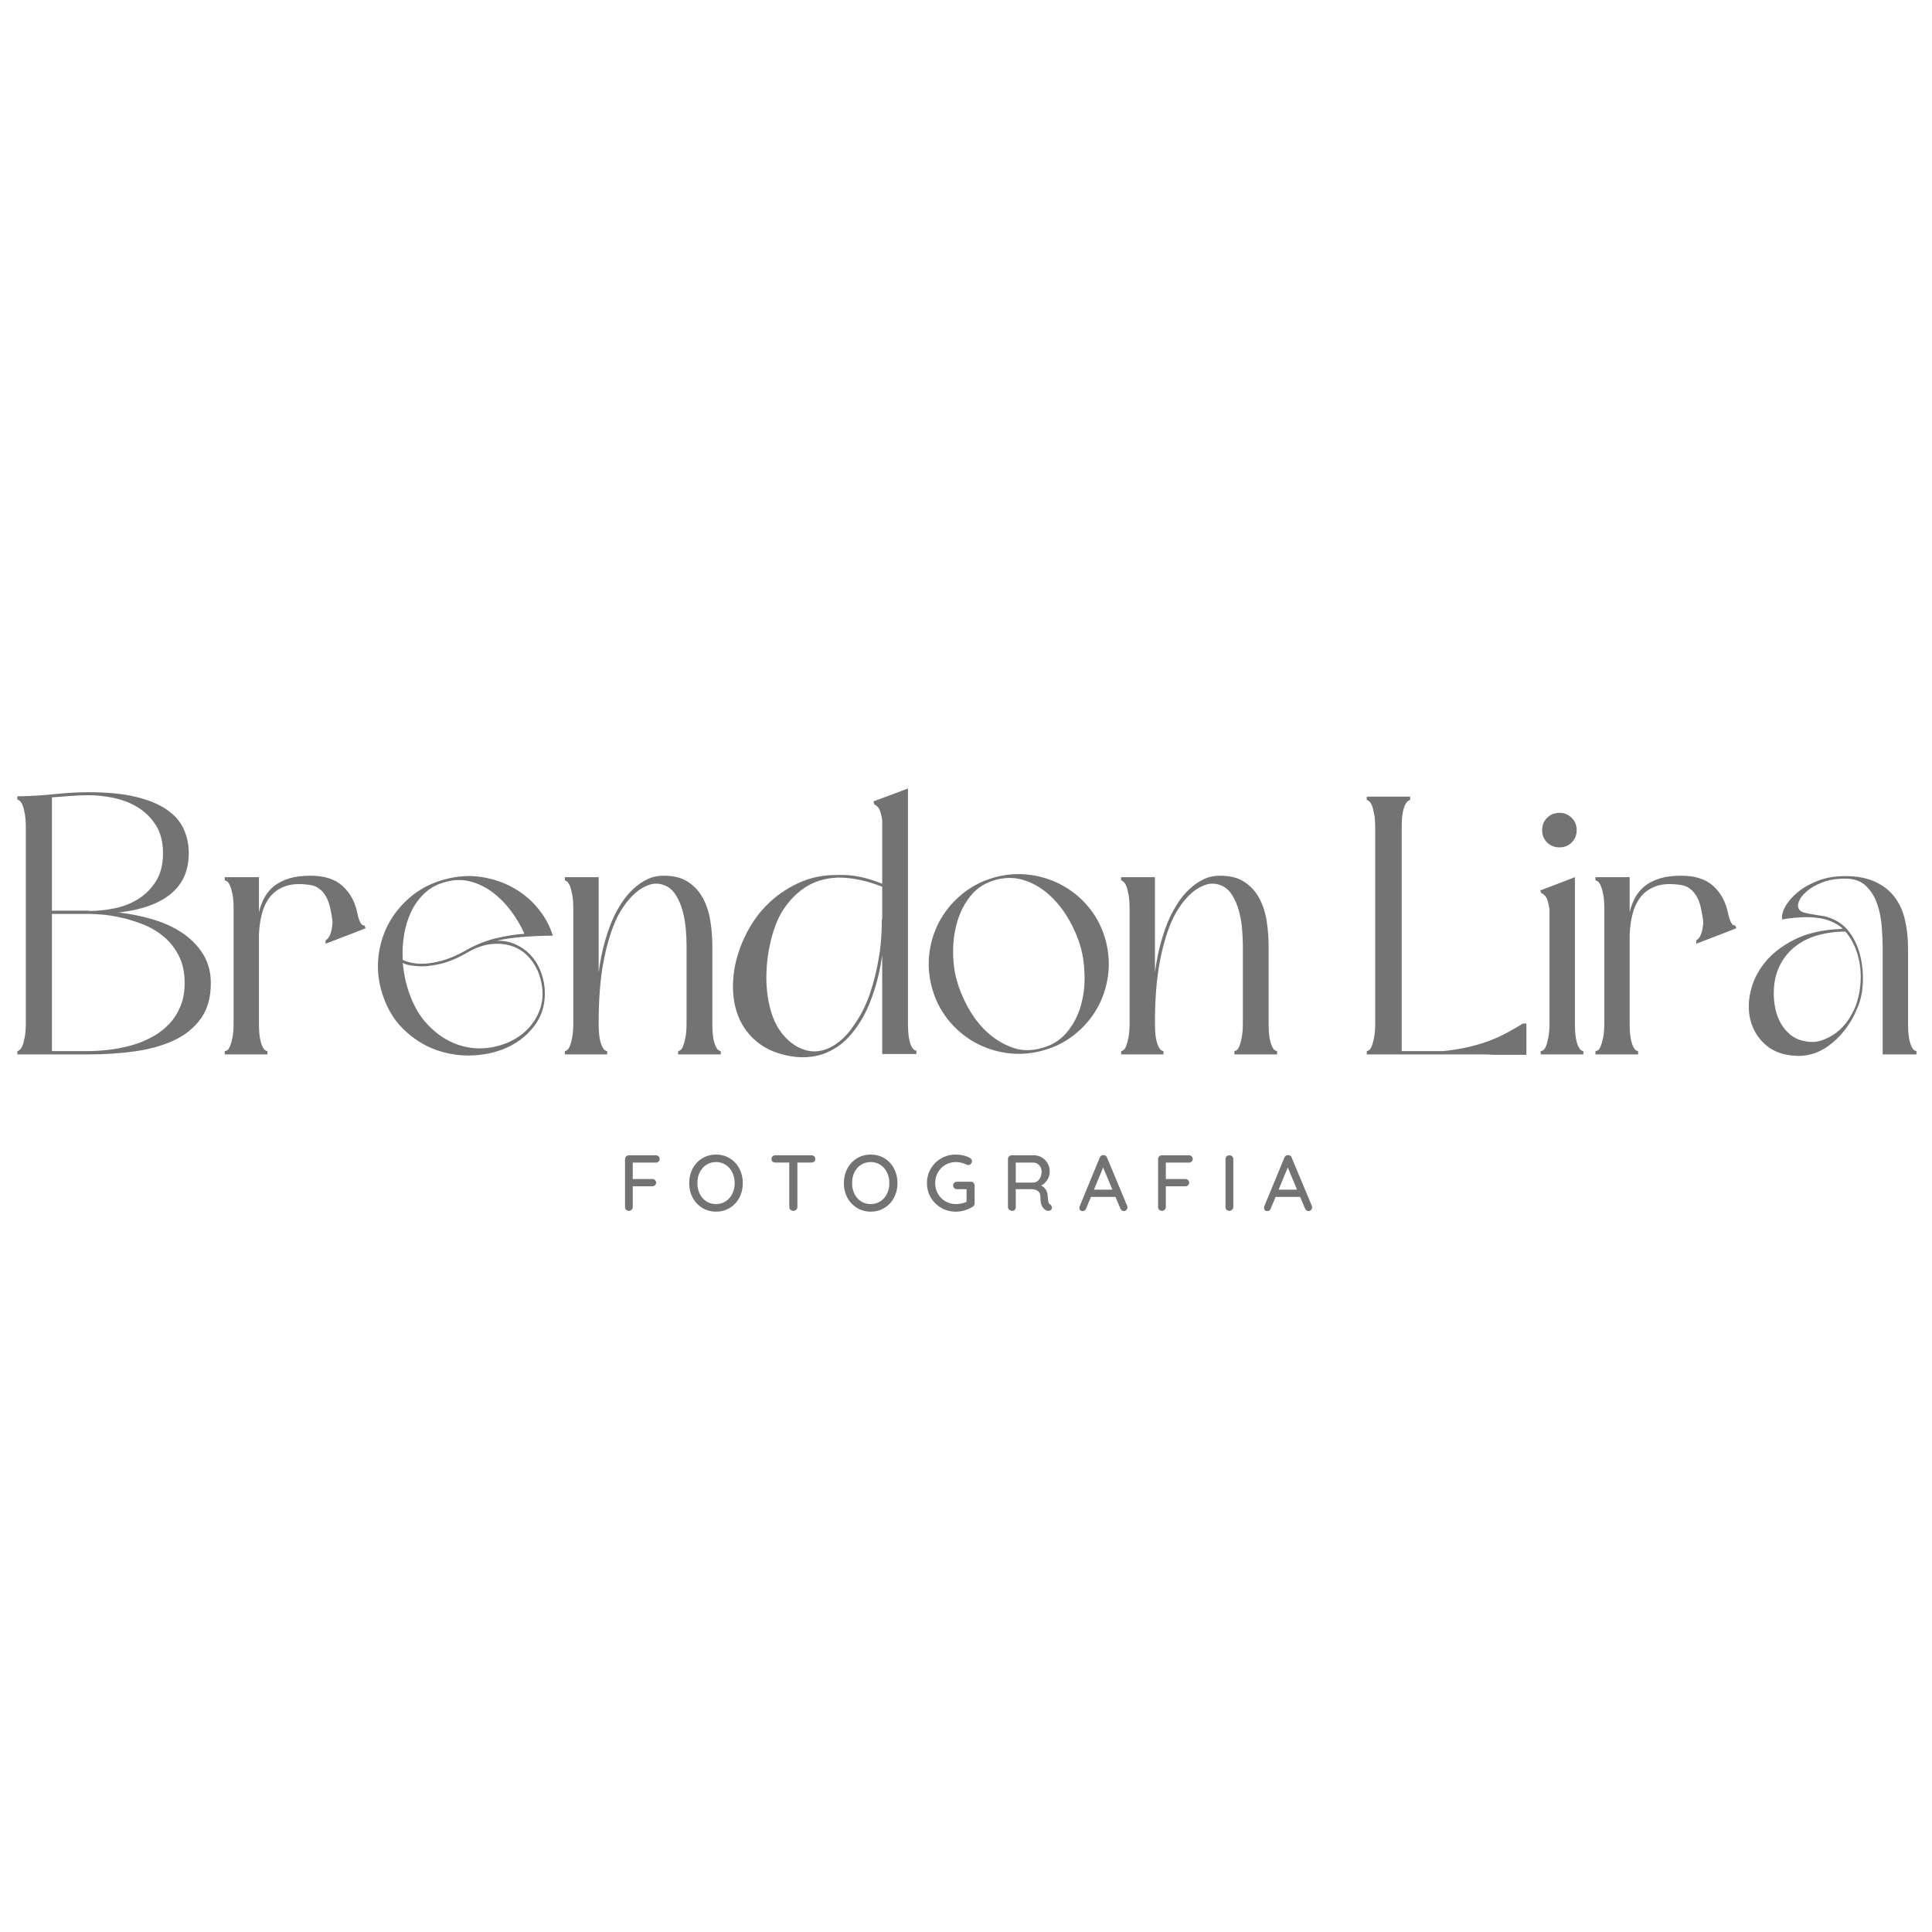 <svg xmlns="http://www.w3.org/2000/svg" xmlns:xlink="http://www.w3.org/1999/xlink" width="500" zoomAndPan="magnify" viewBox="0 0 375 375" height="500" preserveAspectRatio="xMidYMid meet" version="1.0"><defs><g/></defs><g fill="#737373" fill-opacity="1"><g transform="translate(1.233, 204.661)"><g><path d="M 2.141 0 L 2.141 -0.641 C 2.234 -0.641 2.375 -0.711 2.562 -0.859 C 2.758 -1.004 2.941 -1.266 3.109 -1.641 C 3.273 -2.023 3.426 -2.582 3.562 -3.312 C 3.707 -4.051 3.781 -4.992 3.781 -6.141 L 3.781 -43.969 C 3.781 -45.156 3.707 -46.102 3.562 -46.812 C 3.426 -47.531 3.273 -48.078 3.109 -48.453 C 2.941 -48.836 2.758 -49.102 2.562 -49.25 C 2.375 -49.395 2.234 -49.469 2.141 -49.469 L 2.141 -50.109 L 2.781 -50.109 C 4.926 -50.148 7.148 -50.289 9.453 -50.531 C 11.766 -50.77 13.941 -50.891 15.984 -50.891 C 19.598 -50.891 22.641 -50.594 25.109 -50 C 27.586 -49.406 29.586 -48.582 31.109 -47.531 C 32.641 -46.488 33.738 -45.238 34.406 -43.781 C 35.07 -42.332 35.406 -40.754 35.406 -39.047 C 35.406 -37.566 35.164 -36.195 34.688 -34.938 C 34.207 -33.676 33.43 -32.547 32.359 -31.547 C 31.297 -30.547 29.895 -29.703 28.156 -29.016 C 26.414 -28.328 24.285 -27.836 21.766 -27.547 C 24.285 -27.266 26.641 -26.773 28.828 -26.078 C 31.023 -25.391 32.922 -24.473 34.516 -23.328 C 36.109 -22.191 37.367 -20.836 38.297 -19.266 C 39.223 -17.703 39.688 -15.895 39.688 -13.844 C 39.688 -11.039 39.039 -8.742 37.75 -6.953 C 36.469 -5.172 34.742 -3.77 32.578 -2.75 C 30.41 -1.727 27.898 -1.016 25.047 -0.609 C 22.191 -0.203 19.172 0 15.984 0 Z M 34.609 -13.844 C 34.609 -15.988 34.203 -17.812 33.391 -19.312 C 32.586 -20.812 31.578 -22.047 30.359 -23.016 C 29.148 -23.992 27.797 -24.766 26.297 -25.328 C 24.797 -25.898 23.367 -26.328 22.016 -26.609 C 20.66 -26.898 19.457 -27.082 18.406 -27.156 C 17.363 -27.227 16.656 -27.266 16.281 -27.266 L 8.844 -27.266 L 8.844 -0.641 L 15.984 -0.641 C 19.461 -0.691 22.555 -1.164 25.266 -2.062 C 26.41 -2.445 27.539 -2.957 28.656 -3.594 C 29.77 -4.238 30.766 -5.023 31.641 -5.953 C 32.523 -6.891 33.238 -8.008 33.781 -9.312 C 34.332 -10.625 34.609 -12.133 34.609 -13.844 Z M 15.984 -27.906 L 15.984 -27.844 C 17.555 -27.844 19.188 -28.004 20.875 -28.328 C 22.562 -28.66 24.109 -29.254 25.516 -30.109 C 26.922 -30.973 28.086 -32.129 29.016 -33.578 C 29.941 -35.035 30.406 -36.859 30.406 -39.047 C 30.406 -41.234 29.941 -43.051 29.016 -44.5 C 28.086 -45.945 26.922 -47.098 25.516 -47.953 C 24.109 -48.816 22.562 -49.426 20.875 -49.781 C 19.188 -50.133 17.555 -50.312 15.984 -50.312 C 14.891 -50.312 13.734 -50.266 12.516 -50.172 C 11.305 -50.078 10.082 -49.984 8.844 -49.891 L 8.844 -27.906 Z M 15.984 -27.906 "/></g></g></g><g fill="#737373" fill-opacity="1"><g transform="translate(41.841, 204.661)"><g><path d="M 27.484 -27.547 C 27.859 -25.742 28.332 -24.91 28.906 -25.047 L 29.125 -24.484 L 25.266 -22.984 L 25.047 -22.906 L 21.344 -21.484 L 21.344 -22.125 C 21.863 -22.457 22.219 -22.992 22.406 -23.734 C 22.602 -24.473 22.703 -25.176 22.703 -25.844 C 22.598 -26.645 22.461 -27.438 22.297 -28.219 C 22.141 -29.008 21.895 -29.738 21.562 -30.406 C 21.227 -31.07 20.785 -31.629 20.234 -32.078 C 19.68 -32.535 19.023 -32.812 18.266 -32.906 C 16.273 -33.188 14.66 -33.086 13.422 -32.609 C 12.18 -32.141 11.203 -31.426 10.484 -30.469 C 9.773 -29.52 9.266 -28.414 8.953 -27.156 C 8.648 -25.895 8.473 -24.598 8.422 -23.266 L 8.422 -6.141 C 8.422 -4.953 8.477 -4 8.594 -3.281 C 8.719 -2.57 8.875 -2.016 9.062 -1.609 C 9.25 -1.203 9.438 -0.938 9.625 -0.812 C 9.82 -0.695 9.969 -0.641 10.062 -0.641 L 10.062 0 L 1.781 0 L 1.781 -0.641 C 1.926 -0.641 2.094 -0.695 2.281 -0.812 C 2.469 -0.938 2.645 -1.203 2.812 -1.609 C 2.977 -2.016 3.133 -2.57 3.281 -3.281 C 3.426 -4 3.5 -4.953 3.5 -6.141 L 3.5 -28.266 C 3.5 -29.453 3.426 -30.398 3.281 -31.109 C 3.133 -31.828 2.977 -32.375 2.812 -32.75 C 2.645 -33.133 2.469 -33.398 2.281 -33.547 C 2.094 -33.691 1.926 -33.766 1.781 -33.766 L 1.781 -34.406 L 8.422 -34.406 L 8.422 -27.625 C 8.66 -28.625 9.016 -29.562 9.484 -30.438 C 9.961 -31.32 10.594 -32.07 11.375 -32.688 C 12.164 -33.312 13.129 -33.801 14.266 -34.156 C 15.41 -34.508 16.797 -34.688 18.422 -34.688 C 21.129 -34.688 23.207 -34.02 24.656 -32.688 C 26.113 -31.352 27.055 -29.641 27.484 -27.547 Z M 27.484 -27.547 "/></g></g></g><g fill="#737373" fill-opacity="1"><g transform="translate(71.529, 204.661)"><g><path d="M 2.422 -12.641 C 1.805 -14.961 1.664 -17.266 2 -19.547 C 2.332 -21.836 3.055 -23.945 4.172 -25.875 C 5.297 -27.801 6.758 -29.477 8.562 -30.906 C 10.375 -32.332 12.445 -33.352 14.781 -33.969 C 17.25 -34.633 19.625 -34.789 21.906 -34.438 C 24.195 -34.082 26.27 -33.379 28.125 -32.328 C 29.977 -31.285 31.57 -29.953 32.906 -28.328 C 34.238 -26.711 35.191 -24.953 35.766 -23.047 C 34.047 -23.047 32.195 -22.973 30.219 -22.828 C 28.25 -22.691 26.457 -22.438 24.844 -22.062 C 26.176 -22.102 27.398 -21.875 28.516 -21.375 C 29.629 -20.875 30.594 -20.195 31.406 -19.344 C 32.219 -18.488 32.859 -17.488 33.328 -16.344 C 33.805 -15.195 34.094 -14.008 34.188 -12.781 C 34.375 -10.207 33.836 -7.977 32.578 -6.094 C 31.316 -4.219 29.648 -2.742 27.578 -1.672 C 25.516 -0.609 23.195 0.004 20.625 0.172 C 18.051 0.336 15.562 -0.004 13.156 -0.859 C 10.758 -1.711 8.586 -3.102 6.641 -5.031 C 4.691 -6.957 3.285 -9.492 2.422 -12.641 Z M 6.641 -17.766 C 6.785 -16.391 7 -15.109 7.281 -13.922 C 8.188 -10.492 9.566 -7.801 11.422 -5.844 C 13.273 -3.895 15.285 -2.562 17.453 -1.844 C 19.617 -1.133 21.797 -0.984 23.984 -1.391 C 26.172 -1.797 28.07 -2.613 29.688 -3.844 C 31.312 -5.082 32.488 -6.664 33.219 -8.594 C 33.957 -10.52 33.973 -12.676 33.266 -15.062 C 32.879 -16.344 32.258 -17.504 31.406 -18.547 C 30.551 -19.598 29.504 -20.375 28.266 -20.875 C 27.023 -21.375 25.617 -21.562 24.047 -21.438 C 22.484 -21.32 20.82 -20.742 19.062 -19.703 C 17.344 -18.703 15.66 -18 14.016 -17.594 C 12.379 -17.188 10.875 -17.031 9.5 -17.125 C 8.969 -17.176 8.461 -17.238 7.984 -17.312 C 7.516 -17.383 7.066 -17.535 6.641 -17.766 Z M 30.266 -23.406 C 29.598 -24.926 28.738 -26.391 27.688 -27.797 C 26.645 -29.203 25.469 -30.406 24.156 -31.406 C 22.852 -32.406 21.414 -33.117 19.844 -33.547 C 18.27 -33.973 16.629 -33.945 14.922 -33.469 C 13.297 -33.039 11.938 -32.301 10.844 -31.25 C 9.75 -30.207 8.879 -28.992 8.234 -27.609 C 7.598 -26.234 7.148 -24.738 6.891 -23.125 C 6.629 -21.508 6.547 -19.914 6.641 -18.344 C 7.441 -17.957 8.395 -17.719 9.5 -17.625 C 10.82 -17.531 12.281 -17.688 13.875 -18.094 C 15.477 -18.5 17.109 -19.176 18.766 -20.125 C 20.766 -21.27 22.766 -22.078 24.766 -22.547 C 26.766 -23.023 28.598 -23.312 30.266 -23.406 Z M 30.266 -23.406 "/></g></g></g><g fill="#737373" fill-opacity="1"><g transform="translate(107.855, 204.661)"><g><path d="M 1.781 -34.406 L 8.344 -34.406 L 8.344 -15.922 C 8.633 -18.109 9.031 -20.082 9.531 -21.844 C 10.031 -23.602 10.586 -25.172 11.203 -26.547 C 11.68 -27.547 12.227 -28.52 12.844 -29.469 C 13.469 -30.426 14.195 -31.297 15.031 -32.078 C 15.863 -32.867 16.766 -33.5 17.734 -33.969 C 18.711 -34.445 19.797 -34.688 20.984 -34.688 C 22.93 -34.688 24.508 -34.281 25.719 -33.469 C 26.938 -32.664 27.891 -31.617 28.578 -30.328 C 29.273 -29.047 29.754 -27.594 30.016 -25.969 C 30.273 -24.352 30.406 -22.738 30.406 -21.125 L 30.406 -6.141 C 30.406 -4.953 30.461 -4 30.578 -3.281 C 30.703 -2.57 30.859 -2.016 31.047 -1.609 C 31.234 -1.203 31.422 -0.938 31.609 -0.812 C 31.805 -0.695 31.953 -0.641 32.047 -0.641 L 32.047 0 L 23.766 0 L 23.766 -0.641 C 23.859 -0.641 24 -0.695 24.188 -0.812 C 24.383 -0.938 24.566 -1.203 24.734 -1.609 C 24.898 -2.016 25.051 -2.57 25.188 -3.281 C 25.332 -4 25.406 -4.953 25.406 -6.141 L 25.406 -21.125 C 25.406 -21.977 25.359 -23.008 25.266 -24.219 C 25.172 -25.438 24.969 -26.629 24.656 -27.797 C 24.352 -28.961 23.898 -30.02 23.297 -30.969 C 22.703 -31.926 21.906 -32.57 20.906 -32.906 C 19.906 -33.238 18.93 -33.223 17.984 -32.859 C 17.035 -32.504 16.164 -31.969 15.375 -31.25 C 14.594 -30.539 13.891 -29.734 13.266 -28.828 C 12.648 -27.93 12.156 -27.078 11.781 -26.266 C 10.727 -23.984 9.891 -21.188 9.266 -17.875 C 8.648 -14.57 8.344 -10.66 8.344 -6.141 C 8.344 -4.953 8.398 -4 8.516 -3.281 C 8.641 -2.57 8.797 -2.016 8.984 -1.609 C 9.18 -1.203 9.375 -0.938 9.562 -0.812 C 9.75 -0.695 9.895 -0.641 10 -0.641 L 10 0 L 1.781 0 L 1.781 -0.641 C 1.875 -0.641 2.016 -0.695 2.203 -0.812 C 2.398 -0.938 2.582 -1.203 2.75 -1.609 C 2.914 -2.016 3.066 -2.57 3.203 -3.281 C 3.348 -4 3.422 -4.953 3.422 -6.141 L 3.422 -28.266 C 3.422 -29.41 3.348 -30.348 3.203 -31.078 C 3.066 -31.816 2.914 -32.375 2.75 -32.75 C 2.582 -33.133 2.398 -33.398 2.203 -33.547 C 2.016 -33.691 1.875 -33.766 1.781 -33.766 Z M 1.781 -34.406 "/></g></g></g><g fill="#737373" fill-opacity="1"><g transform="translate(140.469, 204.661)"><g><path d="M 30.766 -19.266 C 30.43 -16.891 29.953 -14.711 29.328 -12.734 C 28.711 -10.766 28 -9.02 27.188 -7.5 C 25.664 -4.738 23.93 -2.711 21.984 -1.422 L 21.125 -0.922 C 19.883 -0.211 18.57 0.234 17.188 0.422 C 15.812 0.617 14.438 0.598 13.062 0.359 C 10.582 -0.066 8.547 -0.875 6.953 -2.062 C 5.359 -3.258 4.145 -4.688 3.312 -6.344 C 2.477 -8.008 1.988 -9.844 1.844 -11.844 C 1.707 -13.844 1.875 -15.852 2.344 -17.875 C 2.82 -19.895 3.562 -21.859 4.562 -23.766 C 5.562 -25.672 6.773 -27.359 8.203 -28.828 C 9.961 -30.641 12.031 -32.102 14.406 -33.219 C 16.789 -34.344 19.41 -34.879 22.266 -34.828 C 23.504 -34.879 24.82 -34.773 26.219 -34.516 C 27.625 -34.254 29.141 -33.789 30.766 -33.125 L 30.766 -45.469 C 30.578 -46.707 30.328 -47.516 30.016 -47.891 C 29.703 -48.273 29.453 -48.469 29.266 -48.469 L 29.047 -49.109 L 35.766 -51.609 L 35.766 -6.203 C 35.766 -5.016 35.82 -4.062 35.938 -3.344 C 36.051 -2.633 36.203 -2.078 36.391 -1.672 C 36.586 -1.273 36.781 -1.016 36.969 -0.891 C 37.156 -0.773 37.301 -0.719 37.406 -0.719 L 37.406 -0.078 L 30.766 -0.078 Z M 30.766 -32.547 C 27.766 -33.734 24.91 -34.328 22.203 -34.328 C 19.68 -34.234 17.504 -33.566 15.672 -32.328 C 13.836 -31.098 12.301 -29.41 11.062 -27.266 C 10.207 -25.691 9.531 -23.797 9.031 -21.578 C 8.531 -19.367 8.281 -17.125 8.281 -14.844 C 8.281 -12.562 8.586 -10.375 9.203 -8.281 C 9.828 -6.188 10.805 -4.473 12.141 -3.141 C 13.367 -1.898 14.723 -1.102 16.203 -0.75 C 17.68 -0.395 19.227 -0.617 20.844 -1.422 C 21.789 -1.953 22.633 -2.582 23.375 -3.312 C 24.113 -4.051 24.789 -4.898 25.406 -5.859 C 26.645 -7.617 27.633 -9.594 28.375 -11.781 C 29.113 -13.969 29.672 -16.18 30.047 -18.422 C 30.234 -19.367 30.379 -20.391 30.484 -21.484 C 30.617 -22.961 30.688 -24.531 30.688 -26.188 L 30.766 -26.188 Z M 30.766 -32.547 "/></g></g></g><g fill="#737373" fill-opacity="1"><g transform="translate(178.436, 204.661)"><g><path d="M 2.422 -13.062 C 1.805 -15.395 1.664 -17.703 2 -19.984 C 2.332 -22.266 3.055 -24.367 4.172 -26.297 C 5.297 -28.223 6.758 -29.898 8.562 -31.328 C 10.375 -32.754 12.445 -33.781 14.781 -34.406 C 17.102 -35.02 19.406 -35.16 21.688 -34.828 C 23.977 -34.492 26.098 -33.77 28.047 -32.656 C 30.004 -31.539 31.695 -30.078 33.125 -28.266 C 34.551 -26.453 35.57 -24.383 36.188 -22.062 C 36.801 -19.727 36.941 -17.414 36.609 -15.125 C 36.273 -12.844 35.551 -10.738 34.438 -8.812 C 33.32 -6.883 31.859 -5.207 30.047 -3.781 C 28.242 -2.352 26.176 -1.332 23.844 -0.719 C 21.508 -0.094 19.195 0.051 16.906 -0.281 C 14.625 -0.613 12.508 -1.336 10.562 -2.453 C 8.613 -3.578 6.926 -5.039 5.5 -6.844 C 4.07 -8.656 3.047 -10.727 2.422 -13.062 Z M 31.328 -20.766 C 30.859 -22.484 30.125 -24.234 29.125 -26.016 C 28.125 -27.797 26.91 -29.363 25.484 -30.719 C 24.055 -32.082 22.438 -33.082 20.625 -33.719 C 18.82 -34.363 16.922 -34.426 14.922 -33.906 C 12.922 -33.383 11.312 -32.395 10.094 -30.938 C 8.883 -29.488 7.992 -27.82 7.422 -25.938 C 6.848 -24.062 6.562 -22.086 6.562 -20.016 C 6.562 -17.953 6.801 -16.062 7.281 -14.344 C 7.758 -12.633 8.492 -10.875 9.484 -9.062 C 10.484 -7.258 11.695 -5.691 13.125 -4.359 C 14.562 -3.023 16.18 -2.023 17.984 -1.359 C 19.797 -0.691 21.703 -0.645 23.703 -1.219 C 25.691 -1.738 27.305 -2.723 28.547 -4.172 C 29.785 -5.629 30.691 -7.297 31.266 -9.172 C 31.836 -11.047 32.109 -13.02 32.078 -15.094 C 32.055 -17.164 31.805 -19.055 31.328 -20.766 Z M 31.328 -20.766 "/></g></g></g><g fill="#737373" fill-opacity="1"><g transform="translate(215.832, 204.661)"><g><path d="M 1.781 -34.406 L 8.344 -34.406 L 8.344 -15.922 C 8.633 -18.109 9.031 -20.082 9.531 -21.844 C 10.031 -23.602 10.586 -25.172 11.203 -26.547 C 11.68 -27.547 12.227 -28.52 12.844 -29.469 C 13.469 -30.426 14.195 -31.297 15.031 -32.078 C 15.863 -32.867 16.766 -33.5 17.734 -33.969 C 18.711 -34.445 19.797 -34.688 20.984 -34.688 C 22.93 -34.688 24.508 -34.281 25.719 -33.469 C 26.938 -32.664 27.891 -31.617 28.578 -30.328 C 29.273 -29.047 29.754 -27.594 30.016 -25.969 C 30.273 -24.352 30.406 -22.738 30.406 -21.125 L 30.406 -6.141 C 30.406 -4.953 30.461 -4 30.578 -3.281 C 30.703 -2.57 30.859 -2.016 31.047 -1.609 C 31.234 -1.203 31.422 -0.938 31.609 -0.812 C 31.805 -0.695 31.953 -0.641 32.047 -0.641 L 32.047 0 L 23.766 0 L 23.766 -0.641 C 23.859 -0.641 24 -0.695 24.188 -0.812 C 24.383 -0.938 24.566 -1.203 24.734 -1.609 C 24.898 -2.016 25.051 -2.57 25.188 -3.281 C 25.332 -4 25.406 -4.953 25.406 -6.141 L 25.406 -21.125 C 25.406 -21.977 25.359 -23.008 25.266 -24.219 C 25.172 -25.438 24.969 -26.629 24.656 -27.797 C 24.352 -28.961 23.898 -30.02 23.297 -30.969 C 22.703 -31.926 21.906 -32.57 20.906 -32.906 C 19.906 -33.238 18.93 -33.223 17.984 -32.859 C 17.035 -32.504 16.164 -31.969 15.375 -31.25 C 14.594 -30.539 13.891 -29.734 13.266 -28.828 C 12.648 -27.93 12.156 -27.078 11.781 -26.266 C 10.727 -23.984 9.891 -21.188 9.266 -17.875 C 8.648 -14.57 8.344 -10.66 8.344 -6.141 C 8.344 -4.953 8.398 -4 8.516 -3.281 C 8.641 -2.57 8.797 -2.016 8.984 -1.609 C 9.18 -1.203 9.375 -0.938 9.562 -0.812 C 9.75 -0.695 9.895 -0.641 10 -0.641 L 10 0 L 1.781 0 L 1.781 -0.641 C 1.875 -0.641 2.016 -0.695 2.203 -0.812 C 2.398 -0.938 2.582 -1.203 2.75 -1.609 C 2.914 -2.016 3.066 -2.57 3.203 -3.281 C 3.348 -4 3.422 -4.953 3.422 -6.141 L 3.422 -28.266 C 3.422 -29.41 3.348 -30.348 3.203 -31.078 C 3.066 -31.816 2.914 -32.375 2.75 -32.75 C 2.582 -33.133 2.398 -33.398 2.203 -33.547 C 2.016 -33.691 1.875 -33.766 1.781 -33.766 Z M 1.781 -34.406 "/></g></g></g><g fill="#737373" fill-opacity="1"><g transform="translate(248.447, 204.661)"><g/></g></g><g fill="#737373" fill-opacity="1"><g transform="translate(263.148, 204.661)"><g><path d="M 10.562 -49.391 C 10.469 -49.391 10.32 -49.316 10.125 -49.172 C 9.938 -49.035 9.75 -48.773 9.562 -48.391 C 9.375 -48.016 9.219 -47.469 9.094 -46.75 C 8.977 -46.039 8.922 -45.086 8.922 -43.891 L 8.922 -0.641 L 16.984 -0.641 C 18.742 -0.828 20.348 -1.086 21.797 -1.422 C 23.254 -1.754 24.586 -2.145 25.797 -2.594 C 27.016 -3.051 28.156 -3.566 29.219 -4.141 C 30.289 -4.711 31.375 -5.332 32.469 -6 L 33.125 -6 L 33.125 0.078 L 26.984 0.078 L 25.125 0 L 2.141 0 L 2.141 -0.641 C 2.234 -0.641 2.375 -0.695 2.562 -0.812 C 2.758 -0.938 2.941 -1.203 3.109 -1.609 C 3.273 -2.016 3.426 -2.57 3.562 -3.281 C 3.707 -4 3.781 -4.953 3.781 -6.141 L 3.781 -43.891 C 3.781 -45.086 3.707 -46.039 3.562 -46.75 C 3.426 -47.469 3.273 -48.016 3.109 -48.391 C 2.941 -48.773 2.758 -49.035 2.562 -49.172 C 2.375 -49.316 2.234 -49.391 2.141 -49.391 L 2.141 -50.031 L 10.562 -50.031 Z M 10.562 -49.391 "/></g></g></g><g fill="#737373" fill-opacity="1"><g transform="translate(297.19, 204.661)"><g><path d="M 1.781 -31.828 L 8.5 -34.406 L 8.5 -6.141 C 8.5 -4.953 8.555 -4 8.672 -3.281 C 8.785 -2.57 8.938 -2.016 9.125 -1.609 C 9.32 -1.203 9.516 -0.938 9.703 -0.812 C 9.898 -0.695 10.047 -0.641 10.141 -0.641 L 10.141 0 L 1.859 0 L 1.859 -0.641 C 1.992 -0.641 2.156 -0.695 2.344 -0.812 C 2.539 -0.938 2.723 -1.203 2.891 -1.609 C 3.055 -2.016 3.207 -2.57 3.344 -3.281 C 3.488 -4 3.562 -4.953 3.562 -6.141 L 3.562 -28.188 C 3.375 -29.477 3.113 -30.312 2.781 -30.688 C 2.445 -31.07 2.188 -31.266 2 -31.266 Z M 5.5 -40.188 C 4.539 -40.188 3.738 -40.504 3.094 -41.141 C 2.457 -41.785 2.141 -42.582 2.141 -43.531 C 2.141 -44.488 2.457 -45.285 3.094 -45.922 C 3.738 -46.566 4.539 -46.891 5.5 -46.891 C 6.445 -46.891 7.238 -46.566 7.875 -45.922 C 8.52 -45.285 8.844 -44.488 8.844 -43.531 C 8.844 -42.582 8.52 -41.785 7.875 -41.141 C 7.238 -40.504 6.445 -40.188 5.5 -40.188 Z M 5.5 -40.188 "/></g></g></g><g fill="#737373" fill-opacity="1"><g transform="translate(307.895, 204.661)"><g><path d="M 27.484 -27.547 C 27.859 -25.742 28.332 -24.91 28.906 -25.047 L 29.125 -24.484 L 25.266 -22.984 L 25.047 -22.906 L 21.344 -21.484 L 21.344 -22.125 C 21.863 -22.457 22.219 -22.992 22.406 -23.734 C 22.602 -24.473 22.703 -25.176 22.703 -25.844 C 22.598 -26.645 22.461 -27.438 22.297 -28.219 C 22.141 -29.008 21.895 -29.738 21.562 -30.406 C 21.227 -31.07 20.785 -31.629 20.234 -32.078 C 19.68 -32.535 19.023 -32.812 18.266 -32.906 C 16.273 -33.188 14.66 -33.086 13.422 -32.609 C 12.18 -32.141 11.203 -31.426 10.484 -30.469 C 9.773 -29.52 9.266 -28.414 8.953 -27.156 C 8.648 -25.895 8.473 -24.598 8.422 -23.266 L 8.422 -6.141 C 8.422 -4.953 8.477 -4 8.594 -3.281 C 8.719 -2.57 8.875 -2.016 9.062 -1.609 C 9.25 -1.203 9.438 -0.938 9.625 -0.812 C 9.82 -0.695 9.969 -0.641 10.062 -0.641 L 10.062 0 L 1.781 0 L 1.781 -0.641 C 1.926 -0.641 2.094 -0.695 2.281 -0.812 C 2.469 -0.938 2.645 -1.203 2.812 -1.609 C 2.977 -2.016 3.133 -2.57 3.281 -3.281 C 3.426 -4 3.5 -4.953 3.5 -6.141 L 3.5 -28.266 C 3.5 -29.453 3.426 -30.398 3.281 -31.109 C 3.133 -31.828 2.977 -32.375 2.812 -32.75 C 2.645 -33.133 2.469 -33.398 2.281 -33.547 C 2.094 -33.691 1.926 -33.766 1.781 -33.766 L 1.781 -34.406 L 8.422 -34.406 L 8.422 -27.625 C 8.66 -28.625 9.016 -29.562 9.484 -30.438 C 9.961 -31.32 10.594 -32.07 11.375 -32.688 C 12.164 -33.312 13.129 -33.801 14.266 -34.156 C 15.41 -34.508 16.797 -34.688 18.422 -34.688 C 21.129 -34.688 23.207 -34.02 24.656 -32.688 C 26.113 -31.352 27.055 -29.641 27.484 -27.547 Z M 27.484 -27.547 "/></g></g></g><g fill="#737373" fill-opacity="1"><g transform="translate(337.583, 204.661)"><g><path d="M 34.406 0 L 27.844 0 L 27.844 -20.562 C 27.844 -21.844 27.781 -23.266 27.656 -24.828 C 27.539 -26.398 27.242 -27.875 26.766 -29.25 C 26.285 -30.633 25.555 -31.789 24.578 -32.719 C 23.609 -33.656 22.27 -34.125 20.562 -34.125 C 18.844 -34.125 17.352 -33.875 16.094 -33.375 C 14.832 -32.875 13.82 -32.289 13.062 -31.625 C 12.301 -30.957 11.801 -30.289 11.562 -29.625 C 11.32 -28.957 11.367 -28.43 11.703 -28.047 C 11.891 -27.805 12.207 -27.629 12.656 -27.516 C 13.113 -27.398 13.629 -27.289 14.203 -27.188 C 14.773 -27.094 15.379 -27 16.016 -26.906 C 16.66 -26.812 17.27 -26.645 17.844 -26.406 C 19.414 -25.789 20.664 -24.801 21.594 -23.438 C 22.52 -22.082 23.172 -20.57 23.547 -18.906 C 23.93 -17.25 24.078 -15.539 23.984 -13.781 C 23.891 -12.02 23.555 -10.473 22.984 -9.141 C 21.891 -6.379 20.27 -4.094 18.125 -2.281 C 15.988 -0.477 13.66 0.375 11.141 0.281 C 8.754 0.188 6.82 -0.461 5.344 -1.672 C 3.875 -2.891 2.863 -4.391 2.312 -6.172 C 1.77 -7.953 1.711 -9.879 2.141 -11.953 C 2.566 -14.023 3.484 -15.953 4.891 -17.734 C 6.297 -19.516 8.223 -21.023 10.672 -22.266 C 13.117 -23.504 16.102 -24.195 19.625 -24.344 C 19.719 -24.383 19.883 -24.406 20.125 -24.406 C 19.414 -25.031 18.582 -25.531 17.625 -25.906 C 16.77 -26.238 15.844 -26.453 14.844 -26.547 C 13.844 -26.641 12.898 -26.66 12.016 -26.609 C 11.141 -26.566 10.359 -26.5 9.672 -26.406 C 8.984 -26.312 8.539 -26.238 8.344 -26.188 C 8.207 -26.906 8.41 -27.75 8.953 -28.719 C 9.504 -29.695 10.312 -30.625 11.375 -31.5 C 12.445 -32.383 13.754 -33.125 15.297 -33.719 C 16.848 -34.312 18.602 -34.609 20.562 -34.609 C 22.844 -34.609 24.766 -34.25 26.328 -33.531 C 27.898 -32.82 29.16 -31.848 30.109 -30.609 C 31.066 -29.379 31.75 -27.895 32.156 -26.156 C 32.562 -24.414 32.766 -22.551 32.766 -20.562 L 32.766 -6.141 C 32.766 -4.953 32.82 -4 32.938 -3.281 C 33.062 -2.57 33.219 -2.016 33.406 -1.609 C 33.594 -1.203 33.781 -0.938 33.969 -0.812 C 34.164 -0.695 34.312 -0.641 34.406 -0.641 Z M 20.625 -23.844 C 18.719 -23.844 16.922 -23.602 15.234 -23.125 C 13.547 -22.645 12.07 -21.906 10.812 -20.906 C 9.551 -19.906 8.551 -18.645 7.812 -17.125 C 7.07 -15.602 6.703 -13.82 6.703 -11.781 C 6.703 -10.781 6.812 -9.781 7.031 -8.781 C 7.25 -7.781 7.602 -6.848 8.094 -5.984 C 8.594 -5.129 9.223 -4.395 9.984 -3.781 C 10.754 -3.164 11.688 -2.758 12.781 -2.562 C 13.914 -2.332 14.984 -2.383 15.984 -2.719 C 16.984 -3.051 17.91 -3.535 18.766 -4.172 C 19.629 -4.816 20.379 -5.586 21.016 -6.484 C 21.66 -7.391 22.172 -8.32 22.547 -9.281 C 22.984 -10.414 23.285 -11.641 23.453 -12.953 C 23.617 -14.266 23.629 -15.57 23.484 -16.875 C 23.336 -18.188 23.023 -19.438 22.547 -20.625 C 22.078 -21.812 21.438 -22.883 20.625 -23.844 Z M 20.625 -23.844 "/></g></g></g><g fill="#737373" fill-opacity="1"><g transform="translate(120.037, 235.023)"><g><path d="M 2.781 -9.359 L 2.781 -6.172 L 6.578 -6.172 C 6.785 -6.172 6.957 -6.102 7.094 -5.969 C 7.238 -5.832 7.312 -5.66 7.312 -5.453 C 7.312 -5.266 7.238 -5.102 7.094 -4.969 C 6.957 -4.832 6.785 -4.766 6.578 -4.766 L 2.781 -4.766 L 2.781 -0.734 C 2.781 -0.535 2.707 -0.363 2.562 -0.219 C 2.414 -0.07 2.238 0 2.031 0 C 1.812 0 1.629 -0.07 1.484 -0.219 C 1.348 -0.363 1.281 -0.535 1.281 -0.734 L 1.281 -10.031 C 1.281 -10.238 1.348 -10.414 1.484 -10.562 C 1.629 -10.707 1.805 -10.781 2.016 -10.781 L 7.266 -10.781 C 7.484 -10.781 7.66 -10.711 7.797 -10.578 C 7.93 -10.441 8 -10.266 8 -10.047 C 8 -9.859 7.926 -9.695 7.781 -9.562 C 7.645 -9.426 7.473 -9.359 7.266 -9.359 Z M 2.781 -9.359 "/></g></g></g><g fill="#737373" fill-opacity="1"><g transform="translate(133.117, 235.023)"><g><path d="M 11.062 -5.391 C 11.062 -4.348 10.836 -3.406 10.391 -2.562 C 9.953 -1.727 9.336 -1.066 8.547 -0.578 C 7.754 -0.086 6.859 0.156 5.859 0.156 C 4.867 0.156 3.977 -0.086 3.188 -0.578 C 2.395 -1.066 1.773 -1.727 1.328 -2.562 C 0.879 -3.406 0.656 -4.348 0.656 -5.391 C 0.656 -6.422 0.879 -7.359 1.328 -8.203 C 1.773 -9.047 2.395 -9.707 3.188 -10.188 C 3.977 -10.676 4.867 -10.922 5.859 -10.922 C 6.859 -10.922 7.754 -10.676 8.547 -10.188 C 9.336 -9.707 9.953 -9.047 10.391 -8.203 C 10.836 -7.359 11.062 -6.422 11.062 -5.391 Z M 9.484 -5.391 C 9.484 -6.16 9.328 -6.852 9.016 -7.469 C 8.711 -8.094 8.285 -8.582 7.734 -8.938 C 7.18 -9.289 6.555 -9.469 5.859 -9.469 C 5.16 -9.469 4.535 -9.289 3.984 -8.938 C 3.441 -8.594 3.016 -8.109 2.703 -7.484 C 2.398 -6.867 2.25 -6.172 2.25 -5.391 C 2.25 -4.617 2.398 -3.922 2.703 -3.297 C 3.016 -2.68 3.441 -2.195 3.984 -1.844 C 4.535 -1.488 5.16 -1.312 5.859 -1.312 C 6.555 -1.312 7.18 -1.488 7.734 -1.844 C 8.285 -2.195 8.711 -2.68 9.016 -3.297 C 9.328 -3.922 9.484 -4.617 9.484 -5.391 Z M 9.484 -5.391 "/></g></g></g><g fill="#737373" fill-opacity="1"><g transform="translate(149.244, 235.023)"><g><path d="M 8.266 -10.781 C 8.484 -10.781 8.66 -10.711 8.797 -10.578 C 8.93 -10.453 9 -10.281 9 -10.062 C 9 -9.852 8.93 -9.688 8.797 -9.562 C 8.66 -9.438 8.484 -9.375 8.266 -9.375 L 5.531 -9.375 L 5.531 -0.734 C 5.531 -0.535 5.453 -0.363 5.297 -0.219 C 5.148 -0.07 4.961 0 4.734 0 C 4.516 0 4.328 -0.07 4.172 -0.219 C 4.023 -0.363 3.953 -0.535 3.953 -0.734 L 3.953 -9.375 L 1.234 -9.375 C 1.016 -9.375 0.836 -9.438 0.703 -9.562 C 0.566 -9.688 0.5 -9.859 0.5 -10.078 C 0.5 -10.285 0.566 -10.453 0.703 -10.578 C 0.836 -10.711 1.016 -10.781 1.234 -10.781 Z M 8.266 -10.781 "/></g></g></g><g fill="#737373" fill-opacity="1"><g transform="translate(163.14, 235.023)"><g><path d="M 11.062 -5.391 C 11.062 -4.348 10.836 -3.406 10.391 -2.562 C 9.953 -1.727 9.336 -1.066 8.547 -0.578 C 7.754 -0.086 6.859 0.156 5.859 0.156 C 4.867 0.156 3.977 -0.086 3.188 -0.578 C 2.395 -1.066 1.773 -1.727 1.328 -2.562 C 0.879 -3.406 0.656 -4.348 0.656 -5.391 C 0.656 -6.422 0.879 -7.359 1.328 -8.203 C 1.773 -9.047 2.395 -9.707 3.188 -10.188 C 3.977 -10.676 4.867 -10.922 5.859 -10.922 C 6.859 -10.922 7.754 -10.676 8.547 -10.188 C 9.336 -9.707 9.953 -9.047 10.391 -8.203 C 10.836 -7.359 11.062 -6.422 11.062 -5.391 Z M 9.484 -5.391 C 9.484 -6.16 9.328 -6.852 9.016 -7.469 C 8.711 -8.094 8.285 -8.582 7.734 -8.938 C 7.18 -9.289 6.555 -9.469 5.859 -9.469 C 5.16 -9.469 4.535 -9.289 3.984 -8.938 C 3.441 -8.594 3.016 -8.109 2.703 -7.484 C 2.398 -6.867 2.25 -6.172 2.25 -5.391 C 2.25 -4.617 2.398 -3.922 2.703 -3.297 C 3.016 -2.68 3.441 -2.195 3.984 -1.844 C 4.535 -1.488 5.16 -1.312 5.859 -1.312 C 6.555 -1.312 7.18 -1.488 7.734 -1.844 C 8.285 -2.195 8.711 -2.68 9.016 -3.297 C 9.328 -3.922 9.484 -4.617 9.484 -5.391 Z M 9.484 -5.391 "/></g></g></g><g fill="#737373" fill-opacity="1"><g transform="translate(179.267, 235.023)"><g><path d="M 9.188 -5.656 C 9.395 -5.656 9.566 -5.582 9.703 -5.438 C 9.836 -5.301 9.906 -5.129 9.906 -4.922 L 9.906 -1.469 C 9.906 -1.188 9.785 -0.969 9.547 -0.812 C 9.066 -0.508 8.547 -0.27 7.984 -0.094 C 7.422 0.07 6.844 0.156 6.25 0.156 C 5.219 0.156 4.273 -0.086 3.422 -0.578 C 2.566 -1.078 1.891 -1.75 1.391 -2.594 C 0.898 -3.438 0.656 -4.367 0.656 -5.391 C 0.656 -6.398 0.898 -7.328 1.391 -8.172 C 1.891 -9.023 2.566 -9.695 3.422 -10.188 C 4.273 -10.676 5.219 -10.922 6.25 -10.922 C 6.758 -10.922 7.254 -10.863 7.734 -10.75 C 8.211 -10.645 8.641 -10.477 9.016 -10.25 C 9.141 -10.176 9.234 -10.086 9.297 -9.984 C 9.359 -9.879 9.391 -9.77 9.391 -9.656 C 9.391 -9.445 9.316 -9.266 9.172 -9.109 C 9.035 -8.961 8.875 -8.891 8.688 -8.891 C 8.531 -8.891 8.395 -8.926 8.281 -9 C 7.613 -9.312 6.938 -9.469 6.25 -9.469 C 5.508 -9.469 4.832 -9.285 4.219 -8.922 C 3.613 -8.566 3.133 -8.078 2.781 -7.453 C 2.426 -6.828 2.25 -6.141 2.25 -5.391 C 2.25 -4.641 2.426 -3.953 2.781 -3.328 C 3.133 -2.711 3.613 -2.223 4.219 -1.859 C 4.832 -1.492 5.508 -1.312 6.25 -1.312 C 6.594 -1.312 6.957 -1.348 7.344 -1.422 C 7.727 -1.504 8.062 -1.613 8.344 -1.75 L 8.344 -4.203 L 6.484 -4.203 C 6.273 -4.203 6.098 -4.27 5.953 -4.406 C 5.805 -4.551 5.734 -4.723 5.734 -4.922 C 5.734 -5.141 5.805 -5.316 5.953 -5.453 C 6.098 -5.586 6.273 -5.656 6.484 -5.656 Z M 9.188 -5.656 "/></g></g></g><g fill="#737373" fill-opacity="1"><g transform="translate(194.363, 235.023)"><g><path d="M 9.484 -1.234 C 9.586 -1.16 9.664 -1.066 9.719 -0.953 C 9.781 -0.848 9.812 -0.738 9.812 -0.625 C 9.812 -0.414 9.742 -0.258 9.609 -0.156 C 9.473 -0.051 9.305 0 9.109 0 C 8.91 0 8.75 -0.039 8.625 -0.125 C 8.312 -0.301 8.055 -0.582 7.859 -0.969 C 7.672 -1.352 7.578 -1.926 7.578 -2.688 C 7.578 -3.207 7.422 -3.586 7.109 -3.828 C 6.805 -4.078 6.406 -4.203 5.906 -4.203 L 2.797 -4.203 L 2.797 -0.734 C 2.797 -0.523 2.734 -0.348 2.609 -0.203 C 2.492 -0.066 2.336 0 2.141 0 C 1.898 0 1.695 -0.07 1.531 -0.219 C 1.363 -0.363 1.281 -0.535 1.281 -0.734 L 1.281 -10.031 C 1.281 -10.238 1.348 -10.414 1.484 -10.562 C 1.629 -10.707 1.805 -10.781 2.016 -10.781 L 6.344 -10.781 C 6.895 -10.781 7.398 -10.641 7.859 -10.359 C 8.328 -10.086 8.695 -9.711 8.969 -9.234 C 9.25 -8.766 9.391 -8.234 9.391 -7.641 C 9.391 -7.055 9.234 -6.516 8.922 -6.016 C 8.617 -5.523 8.223 -5.156 7.734 -4.906 C 8.117 -4.719 8.422 -4.445 8.641 -4.094 C 8.859 -3.75 8.977 -3.344 9 -2.875 C 9.039 -2.289 9.086 -1.895 9.141 -1.688 C 9.191 -1.477 9.305 -1.328 9.484 -1.234 Z M 6.312 -5.484 C 6.562 -5.504 6.801 -5.602 7.031 -5.781 C 7.27 -5.969 7.457 -6.219 7.594 -6.531 C 7.738 -6.844 7.812 -7.195 7.812 -7.594 C 7.812 -8.082 7.66 -8.5 7.359 -8.844 C 7.055 -9.188 6.691 -9.359 6.266 -9.359 L 2.797 -9.359 L 2.797 -5.484 Z M 6.312 -5.484 "/></g></g></g><g fill="#737373" fill-opacity="1"><g transform="translate(209.228, 235.023)"><g><path d="M 9.562 -0.953 C 9.594 -0.859 9.609 -0.758 9.609 -0.656 C 9.609 -0.457 9.535 -0.289 9.391 -0.156 C 9.254 -0.02 9.094 0.047 8.906 0.047 C 8.77 0.047 8.641 0.004 8.516 -0.078 C 8.398 -0.172 8.305 -0.297 8.234 -0.453 L 7.281 -2.703 L 2.531 -2.703 L 1.578 -0.438 C 1.535 -0.281 1.453 -0.16 1.328 -0.078 C 1.211 0.004 1.082 0.047 0.938 0.047 C 0.719 0.047 0.551 -0.008 0.438 -0.125 C 0.332 -0.238 0.281 -0.391 0.281 -0.578 C 0.281 -0.617 0.289 -0.703 0.312 -0.828 L 4.234 -10.344 C 4.305 -10.508 4.406 -10.633 4.531 -10.719 C 4.656 -10.801 4.801 -10.832 4.969 -10.812 C 5.125 -10.812 5.266 -10.77 5.391 -10.688 C 5.516 -10.613 5.598 -10.5 5.641 -10.344 Z M 3.109 -4.109 L 6.688 -4.109 L 4.891 -8.422 Z M 3.109 -4.109 "/></g></g></g><g fill="#737373" fill-opacity="1"><g transform="translate(223.508, 235.023)"><g><path d="M 2.781 -9.359 L 2.781 -6.172 L 6.578 -6.172 C 6.785 -6.172 6.957 -6.102 7.094 -5.969 C 7.238 -5.832 7.312 -5.66 7.312 -5.453 C 7.312 -5.266 7.238 -5.102 7.094 -4.969 C 6.957 -4.832 6.785 -4.766 6.578 -4.766 L 2.781 -4.766 L 2.781 -0.734 C 2.781 -0.535 2.707 -0.363 2.562 -0.219 C 2.414 -0.07 2.238 0 2.031 0 C 1.812 0 1.629 -0.07 1.484 -0.219 C 1.348 -0.363 1.281 -0.535 1.281 -0.734 L 1.281 -10.031 C 1.281 -10.238 1.348 -10.414 1.484 -10.562 C 1.629 -10.707 1.805 -10.781 2.016 -10.781 L 7.266 -10.781 C 7.484 -10.781 7.66 -10.711 7.797 -10.578 C 7.93 -10.441 8 -10.266 8 -10.047 C 8 -9.859 7.926 -9.695 7.781 -9.562 C 7.645 -9.426 7.473 -9.359 7.266 -9.359 Z M 2.781 -9.359 "/></g></g></g><g fill="#737373" fill-opacity="1"><g transform="translate(236.588, 235.023)"><g><path d="M 2.797 -0.75 C 2.797 -0.539 2.719 -0.363 2.562 -0.219 C 2.414 -0.07 2.238 0 2.031 0 C 1.801 0 1.617 -0.07 1.484 -0.219 C 1.348 -0.363 1.281 -0.539 1.281 -0.75 L 1.281 -10.031 C 1.281 -10.238 1.348 -10.414 1.484 -10.562 C 1.629 -10.707 1.816 -10.781 2.047 -10.781 C 2.254 -10.781 2.43 -10.707 2.578 -10.562 C 2.723 -10.414 2.797 -10.238 2.797 -10.031 Z M 2.797 -0.75 "/></g></g></g><g fill="#737373" fill-opacity="1"><g transform="translate(245.068, 235.023)"><g><path d="M 9.562 -0.953 C 9.594 -0.859 9.609 -0.758 9.609 -0.656 C 9.609 -0.457 9.535 -0.289 9.391 -0.156 C 9.254 -0.02 9.094 0.047 8.906 0.047 C 8.77 0.047 8.641 0.004 8.516 -0.078 C 8.398 -0.172 8.305 -0.297 8.234 -0.453 L 7.281 -2.703 L 2.531 -2.703 L 1.578 -0.438 C 1.535 -0.281 1.453 -0.16 1.328 -0.078 C 1.211 0.004 1.082 0.047 0.938 0.047 C 0.719 0.047 0.551 -0.008 0.438 -0.125 C 0.332 -0.238 0.281 -0.391 0.281 -0.578 C 0.281 -0.617 0.289 -0.703 0.312 -0.828 L 4.234 -10.344 C 4.305 -10.508 4.406 -10.633 4.531 -10.719 C 4.656 -10.801 4.801 -10.832 4.969 -10.812 C 5.125 -10.812 5.266 -10.77 5.391 -10.688 C 5.516 -10.613 5.598 -10.5 5.641 -10.344 Z M 3.109 -4.109 L 6.688 -4.109 L 4.891 -8.422 Z M 3.109 -4.109 "/></g></g></g></svg>